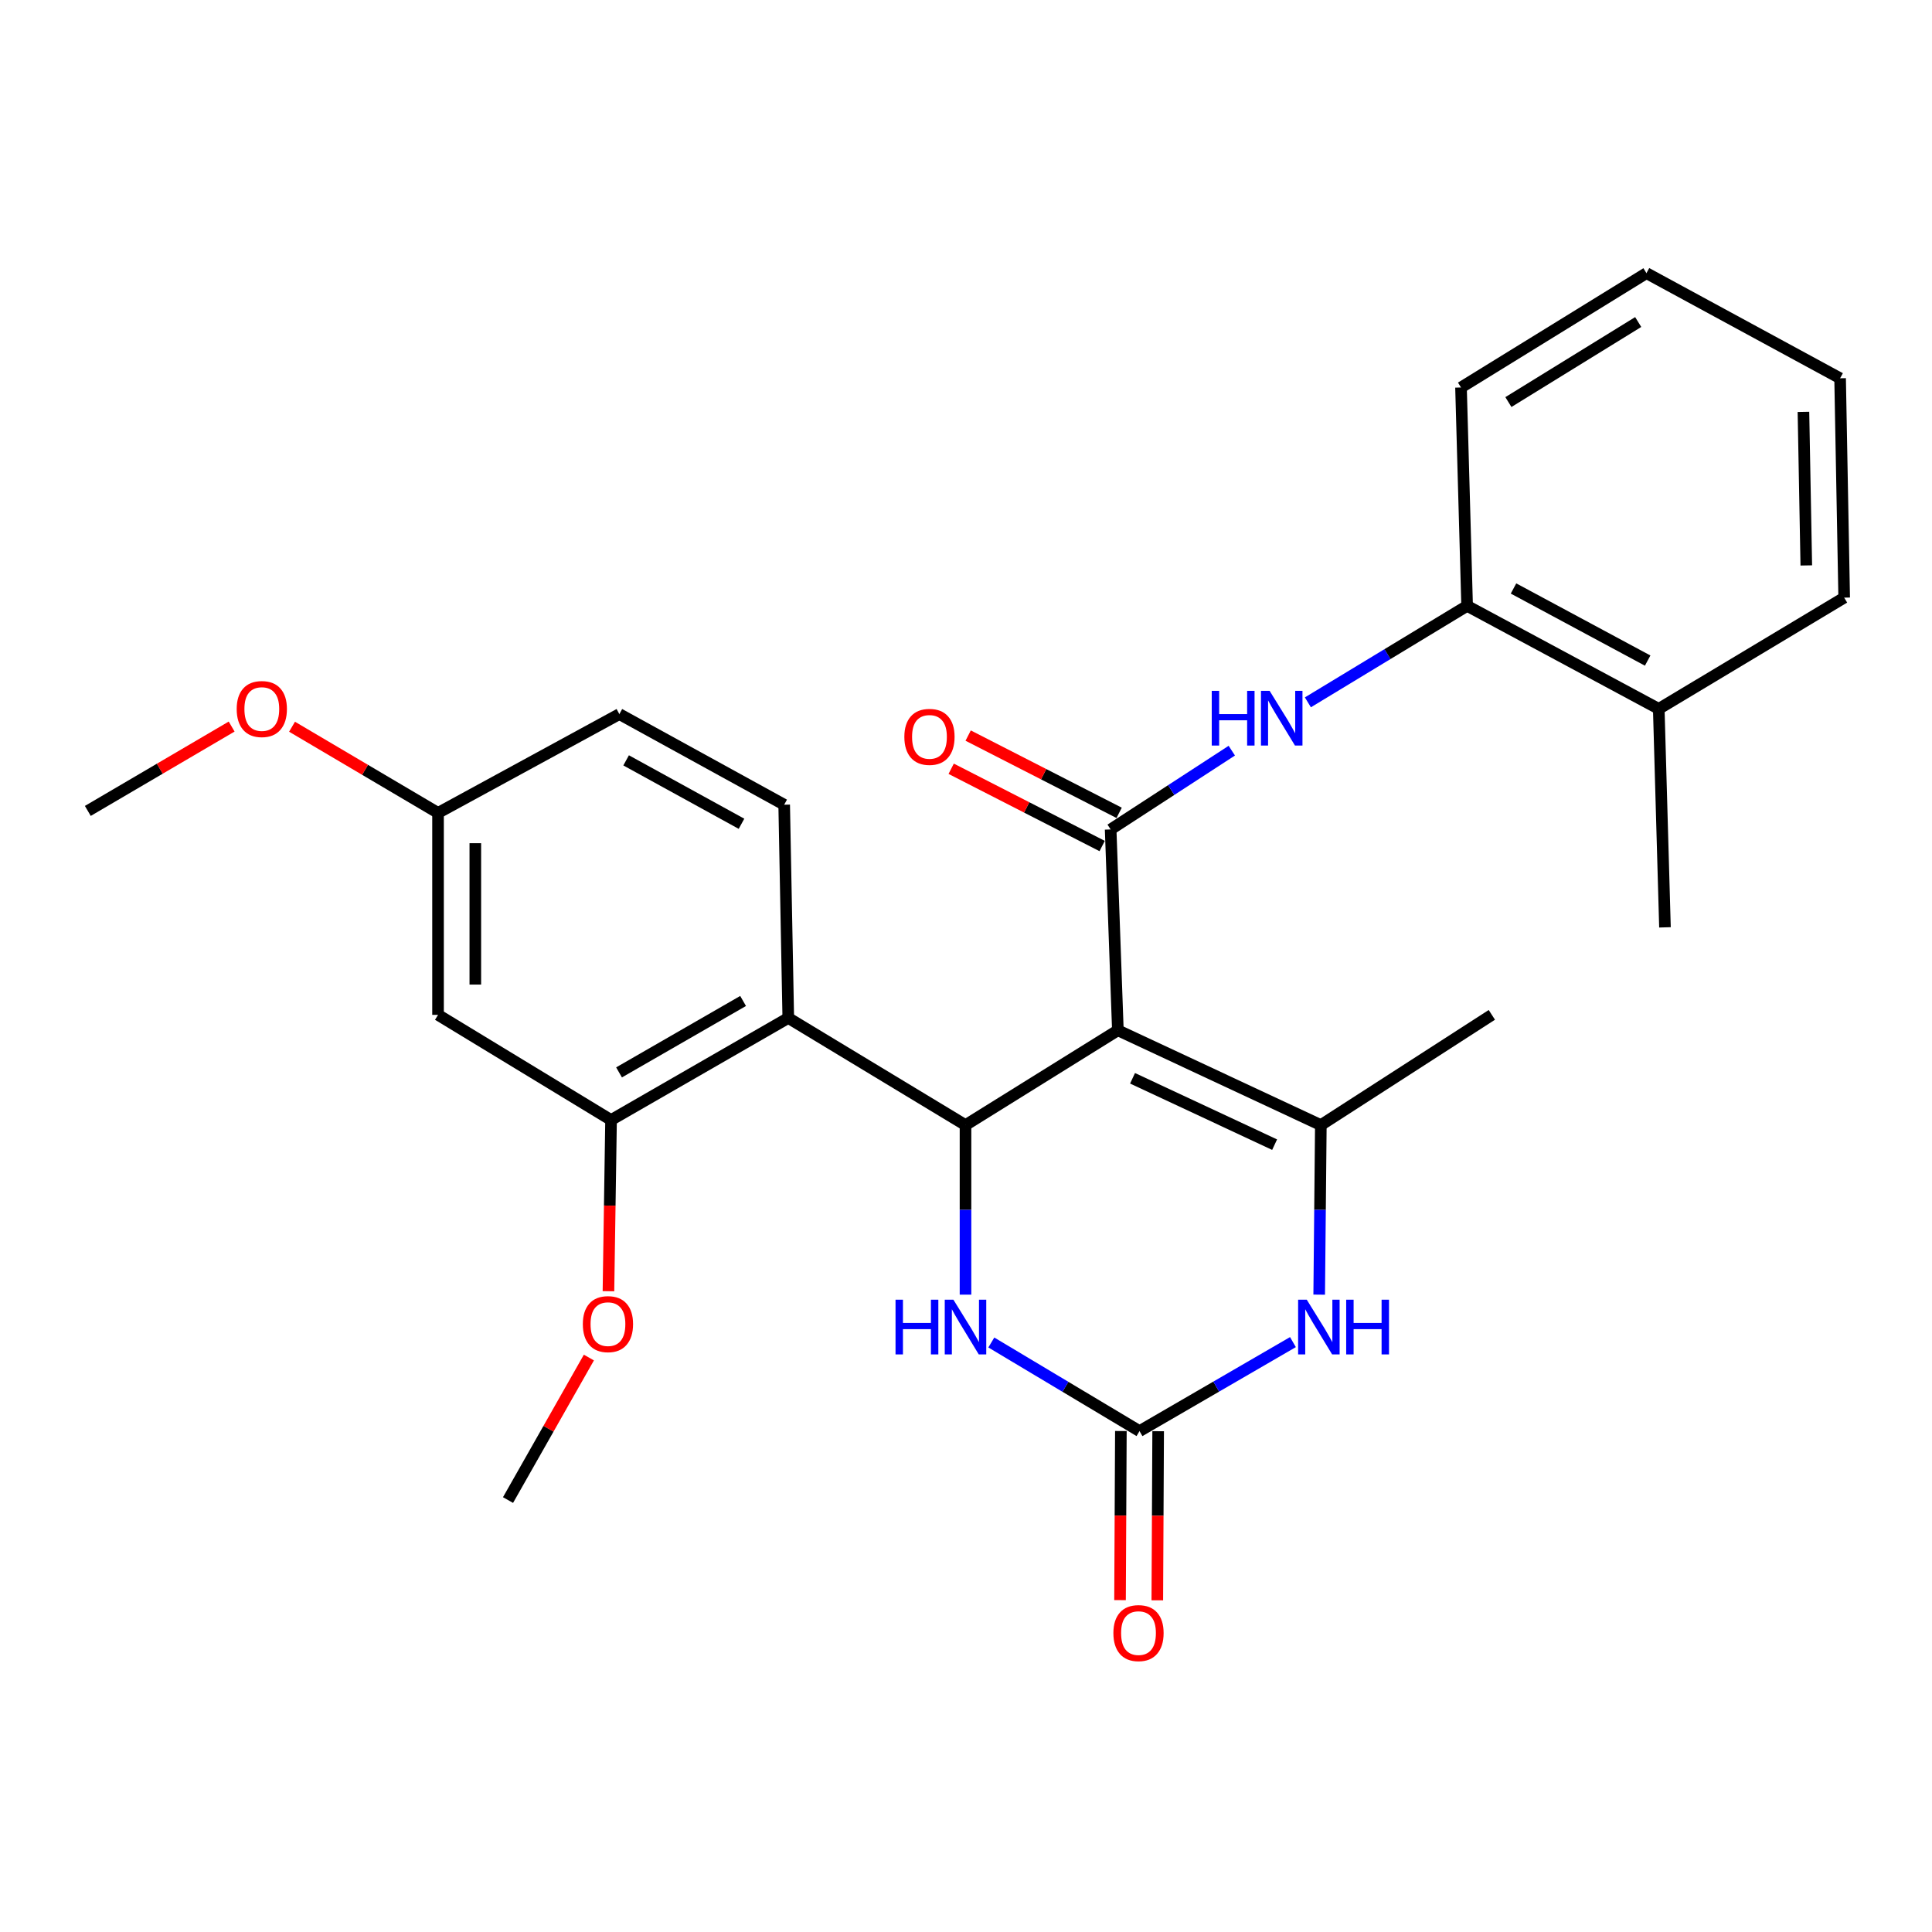 <?xml version='1.0' encoding='iso-8859-1'?>
<svg version='1.1' baseProfile='full'
              xmlns='http://www.w3.org/2000/svg'
                      xmlns:rdkit='http://www.rdkit.org/xml'
                      xmlns:xlink='http://www.w3.org/1999/xlink'
                  xml:space='preserve'
width='1000px' height='1000px' viewBox='0 0 1000 1000'>
<!-- END OF HEADER -->
<rect style='opacity:1.0;fill:#FFFFFF;stroke:none' width='1000' height='1000' x='0' y='0'> </rect>
<path class='bond-0' d='M 578.609,533.276 L 499.743,582.352' style='fill:none;fill-rule:evenodd;stroke:#000000;stroke-width:6px;stroke-linecap:butt;stroke-linejoin:miter;stroke-opacity:1' />
<path class='bond-1' d='M 578.609,533.276 L 574.868,429.315' style='fill:none;fill-rule:evenodd;stroke:#000000;stroke-width:6px;stroke-linecap:butt;stroke-linejoin:miter;stroke-opacity:1' />
<path class='bond-2' d='M 578.609,533.276 L 683.664,582.352' style='fill:none;fill-rule:evenodd;stroke:#000000;stroke-width:6px;stroke-linecap:butt;stroke-linejoin:miter;stroke-opacity:1' />
<path class='bond-2' d='M 586.201,558.12 L 659.739,592.473' style='fill:none;fill-rule:evenodd;stroke:#000000;stroke-width:6px;stroke-linecap:butt;stroke-linejoin:miter;stroke-opacity:1' />
<path class='bond-5' d='M 499.743,582.352 L 499.743,626.23' style='fill:none;fill-rule:evenodd;stroke:#000000;stroke-width:6px;stroke-linecap:butt;stroke-linejoin:miter;stroke-opacity:1' />
<path class='bond-5' d='M 499.743,626.23 L 499.743,670.108' style='fill:none;fill-rule:evenodd;stroke:#0000FF;stroke-width:6px;stroke-linecap:butt;stroke-linejoin:miter;stroke-opacity:1' />
<path class='bond-6' d='M 499.743,582.352 L 408.012,526.898' style='fill:none;fill-rule:evenodd;stroke:#000000;stroke-width:6px;stroke-linecap:butt;stroke-linejoin:miter;stroke-opacity:1' />
<path class='bond-7' d='M 574.868,429.315 L 606.222,408.926' style='fill:none;fill-rule:evenodd;stroke:#000000;stroke-width:6px;stroke-linecap:butt;stroke-linejoin:miter;stroke-opacity:1' />
<path class='bond-7' d='M 606.222,408.926 L 637.577,388.538' style='fill:none;fill-rule:evenodd;stroke:#0000FF;stroke-width:6px;stroke-linecap:butt;stroke-linejoin:miter;stroke-opacity:1' />
<path class='bond-12' d='M 579.263,420.726 L 540.191,400.73' style='fill:none;fill-rule:evenodd;stroke:#000000;stroke-width:6px;stroke-linecap:butt;stroke-linejoin:miter;stroke-opacity:1' />
<path class='bond-12' d='M 540.191,400.73 L 501.119,380.734' style='fill:none;fill-rule:evenodd;stroke:#FF0000;stroke-width:6px;stroke-linecap:butt;stroke-linejoin:miter;stroke-opacity:1' />
<path class='bond-12' d='M 570.472,437.903 L 531.4,417.907' style='fill:none;fill-rule:evenodd;stroke:#000000;stroke-width:6px;stroke-linecap:butt;stroke-linejoin:miter;stroke-opacity:1' />
<path class='bond-12' d='M 531.4,417.907 L 492.328,397.911' style='fill:none;fill-rule:evenodd;stroke:#FF0000;stroke-width:6px;stroke-linecap:butt;stroke-linejoin:miter;stroke-opacity:1' />
<path class='bond-4' d='M 683.664,582.352 L 683.237,626.23' style='fill:none;fill-rule:evenodd;stroke:#000000;stroke-width:6px;stroke-linecap:butt;stroke-linejoin:miter;stroke-opacity:1' />
<path class='bond-4' d='M 683.237,626.23 L 682.809,670.108' style='fill:none;fill-rule:evenodd;stroke:#0000FF;stroke-width:6px;stroke-linecap:butt;stroke-linejoin:miter;stroke-opacity:1' />
<path class='bond-18' d='M 683.664,582.352 L 772.178,525.29' style='fill:none;fill-rule:evenodd;stroke:#000000;stroke-width:6px;stroke-linecap:butt;stroke-linejoin:miter;stroke-opacity:1' />
<path class='bond-3' d='M 589.811,740.738 L 629.517,717.704' style='fill:none;fill-rule:evenodd;stroke:#000000;stroke-width:6px;stroke-linecap:butt;stroke-linejoin:miter;stroke-opacity:1' />
<path class='bond-3' d='M 629.517,717.704 L 669.223,694.669' style='fill:none;fill-rule:evenodd;stroke:#0000FF;stroke-width:6px;stroke-linecap:butt;stroke-linejoin:miter;stroke-opacity:1' />
<path class='bond-13' d='M 580.164,740.69 L 579.944,784.457' style='fill:none;fill-rule:evenodd;stroke:#000000;stroke-width:6px;stroke-linecap:butt;stroke-linejoin:miter;stroke-opacity:1' />
<path class='bond-13' d='M 579.944,784.457 L 579.723,828.224' style='fill:none;fill-rule:evenodd;stroke:#FF0000;stroke-width:6px;stroke-linecap:butt;stroke-linejoin:miter;stroke-opacity:1' />
<path class='bond-13' d='M 599.459,740.787 L 599.239,784.554' style='fill:none;fill-rule:evenodd;stroke:#000000;stroke-width:6px;stroke-linecap:butt;stroke-linejoin:miter;stroke-opacity:1' />
<path class='bond-13' d='M 599.239,784.554 L 599.019,828.321' style='fill:none;fill-rule:evenodd;stroke:#FF0000;stroke-width:6px;stroke-linecap:butt;stroke-linejoin:miter;stroke-opacity:1' />
<path class='bond-27' d='M 589.811,740.738 L 551.459,717.805' style='fill:none;fill-rule:evenodd;stroke:#000000;stroke-width:6px;stroke-linecap:butt;stroke-linejoin:miter;stroke-opacity:1' />
<path class='bond-27' d='M 551.459,717.805 L 513.106,694.872' style='fill:none;fill-rule:evenodd;stroke:#0000FF;stroke-width:6px;stroke-linecap:butt;stroke-linejoin:miter;stroke-opacity:1' />
<path class='bond-8' d='M 408.012,526.898 L 316.282,579.715' style='fill:none;fill-rule:evenodd;stroke:#000000;stroke-width:6px;stroke-linecap:butt;stroke-linejoin:miter;stroke-opacity:1' />
<path class='bond-8' d='M 384.625,518.098 L 320.413,555.07' style='fill:none;fill-rule:evenodd;stroke:#000000;stroke-width:6px;stroke-linecap:butt;stroke-linejoin:miter;stroke-opacity:1' />
<path class='bond-10' d='M 408.012,526.898 L 405.89,416.515' style='fill:none;fill-rule:evenodd;stroke:#000000;stroke-width:6px;stroke-linecap:butt;stroke-linejoin:miter;stroke-opacity:1' />
<path class='bond-9' d='M 676.959,363.531 L 718.169,338.562' style='fill:none;fill-rule:evenodd;stroke:#0000FF;stroke-width:6px;stroke-linecap:butt;stroke-linejoin:miter;stroke-opacity:1' />
<path class='bond-9' d='M 718.169,338.562 L 759.379,313.593' style='fill:none;fill-rule:evenodd;stroke:#000000;stroke-width:6px;stroke-linecap:butt;stroke-linejoin:miter;stroke-opacity:1' />
<path class='bond-11' d='M 316.282,579.715 L 226.728,525.29' style='fill:none;fill-rule:evenodd;stroke:#000000;stroke-width:6px;stroke-linecap:butt;stroke-linejoin:miter;stroke-opacity:1' />
<path class='bond-17' d='M 316.282,579.715 L 315.607,624.02' style='fill:none;fill-rule:evenodd;stroke:#000000;stroke-width:6px;stroke-linecap:butt;stroke-linejoin:miter;stroke-opacity:1' />
<path class='bond-17' d='M 315.607,624.02 L 314.933,668.325' style='fill:none;fill-rule:evenodd;stroke:#FF0000;stroke-width:6px;stroke-linecap:butt;stroke-linejoin:miter;stroke-opacity:1' />
<path class='bond-14' d='M 759.379,313.593 L 858.57,366.914' style='fill:none;fill-rule:evenodd;stroke:#000000;stroke-width:6px;stroke-linecap:butt;stroke-linejoin:miter;stroke-opacity:1' />
<path class='bond-14' d='M 783.394,304.595 L 852.828,341.92' style='fill:none;fill-rule:evenodd;stroke:#000000;stroke-width:6px;stroke-linecap:butt;stroke-linejoin:miter;stroke-opacity:1' />
<path class='bond-20' d='M 759.379,313.593 L 756.216,200.562' style='fill:none;fill-rule:evenodd;stroke:#000000;stroke-width:6px;stroke-linecap:butt;stroke-linejoin:miter;stroke-opacity:1' />
<path class='bond-16' d='M 405.89,416.515 L 320.581,369.615' style='fill:none;fill-rule:evenodd;stroke:#000000;stroke-width:6px;stroke-linecap:butt;stroke-linejoin:miter;stroke-opacity:1' />
<path class='bond-16' d='M 383.798,426.389 L 324.081,393.559' style='fill:none;fill-rule:evenodd;stroke:#000000;stroke-width:6px;stroke-linecap:butt;stroke-linejoin:miter;stroke-opacity:1' />
<path class='bond-28' d='M 226.728,525.29 L 226.728,420.76' style='fill:none;fill-rule:evenodd;stroke:#000000;stroke-width:6px;stroke-linecap:butt;stroke-linejoin:miter;stroke-opacity:1' />
<path class='bond-28' d='M 246.024,509.61 L 246.024,436.439' style='fill:none;fill-rule:evenodd;stroke:#000000;stroke-width:6px;stroke-linecap:butt;stroke-linejoin:miter;stroke-opacity:1' />
<path class='bond-21' d='M 858.57,366.914 L 861.786,479.998' style='fill:none;fill-rule:evenodd;stroke:#000000;stroke-width:6px;stroke-linecap:butt;stroke-linejoin:miter;stroke-opacity:1' />
<path class='bond-22' d='M 858.57,366.914 L 954.545,309.337' style='fill:none;fill-rule:evenodd;stroke:#000000;stroke-width:6px;stroke-linecap:butt;stroke-linejoin:miter;stroke-opacity:1' />
<path class='bond-15' d='M 226.728,420.76 L 320.581,369.615' style='fill:none;fill-rule:evenodd;stroke:#000000;stroke-width:6px;stroke-linecap:butt;stroke-linejoin:miter;stroke-opacity:1' />
<path class='bond-19' d='M 226.728,420.76 L 188.944,398.456' style='fill:none;fill-rule:evenodd;stroke:#000000;stroke-width:6px;stroke-linecap:butt;stroke-linejoin:miter;stroke-opacity:1' />
<path class='bond-19' d='M 188.944,398.456 L 151.161,376.151' style='fill:none;fill-rule:evenodd;stroke:#FF0000;stroke-width:6px;stroke-linecap:butt;stroke-linejoin:miter;stroke-opacity:1' />
<path class='bond-23' d='M 304.811,702.664 L 283.881,739.545' style='fill:none;fill-rule:evenodd;stroke:#FF0000;stroke-width:6px;stroke-linecap:butt;stroke-linejoin:miter;stroke-opacity:1' />
<path class='bond-23' d='M 283.881,739.545 L 262.951,776.425' style='fill:none;fill-rule:evenodd;stroke:#000000;stroke-width:6px;stroke-linecap:butt;stroke-linejoin:miter;stroke-opacity:1' />
<path class='bond-24' d='M 119.902,376.069 L 82.678,397.9' style='fill:none;fill-rule:evenodd;stroke:#FF0000;stroke-width:6px;stroke-linecap:butt;stroke-linejoin:miter;stroke-opacity:1' />
<path class='bond-24' d='M 82.678,397.9 L 45.455,419.731' style='fill:none;fill-rule:evenodd;stroke:#000000;stroke-width:6px;stroke-linecap:butt;stroke-linejoin:miter;stroke-opacity:1' />
<path class='bond-25' d='M 756.216,200.562 L 852.203,141.378' style='fill:none;fill-rule:evenodd;stroke:#000000;stroke-width:6px;stroke-linecap:butt;stroke-linejoin:miter;stroke-opacity:1' />
<path class='bond-25' d='M 780.742,208.109 L 847.932,166.68' style='fill:none;fill-rule:evenodd;stroke:#000000;stroke-width:6px;stroke-linecap:butt;stroke-linejoin:miter;stroke-opacity:1' />
<path class='bond-29' d='M 954.545,309.337 L 952.434,195.792' style='fill:none;fill-rule:evenodd;stroke:#000000;stroke-width:6px;stroke-linecap:butt;stroke-linejoin:miter;stroke-opacity:1' />
<path class='bond-29' d='M 934.936,292.664 L 933.458,213.183' style='fill:none;fill-rule:evenodd;stroke:#000000;stroke-width:6px;stroke-linecap:butt;stroke-linejoin:miter;stroke-opacity:1' />
<path class='bond-26' d='M 852.203,141.378 L 952.434,195.792' style='fill:none;fill-rule:evenodd;stroke:#000000;stroke-width:6px;stroke-linecap:butt;stroke-linejoin:miter;stroke-opacity:1' />
<path  class='atom-5' d='M 676.386 672.722
L 685.666 687.722
Q 686.586 689.202, 688.066 691.882
Q 689.546 694.562, 689.626 694.722
L 689.626 672.722
L 693.386 672.722
L 693.386 701.042
L 689.506 701.042
L 679.546 684.642
Q 678.386 682.722, 677.146 680.522
Q 675.946 678.322, 675.586 677.642
L 675.586 701.042
L 671.906 701.042
L 671.906 672.722
L 676.386 672.722
' fill='#0000FF'/>
<path  class='atom-5' d='M 696.786 672.722
L 700.626 672.722
L 700.626 684.762
L 715.106 684.762
L 715.106 672.722
L 718.946 672.722
L 718.946 701.042
L 715.106 701.042
L 715.106 687.962
L 700.626 687.962
L 700.626 701.042
L 696.786 701.042
L 696.786 672.722
' fill='#0000FF'/>
<path  class='atom-6' d='M 463.523 672.722
L 467.363 672.722
L 467.363 684.762
L 481.843 684.762
L 481.843 672.722
L 485.683 672.722
L 485.683 701.042
L 481.843 701.042
L 481.843 687.962
L 467.363 687.962
L 467.363 701.042
L 463.523 701.042
L 463.523 672.722
' fill='#0000FF'/>
<path  class='atom-6' d='M 493.483 672.722
L 502.763 687.722
Q 503.683 689.202, 505.163 691.882
Q 506.643 694.562, 506.723 694.722
L 506.723 672.722
L 510.483 672.722
L 510.483 701.042
L 506.603 701.042
L 496.643 684.642
Q 495.483 682.722, 494.243 680.522
Q 493.043 678.322, 492.683 677.642
L 492.683 701.042
L 489.003 701.042
L 489.003 672.722
L 493.483 672.722
' fill='#0000FF'/>
<path  class='atom-8' d='M 627.194 357.578
L 631.034 357.578
L 631.034 369.618
L 645.514 369.618
L 645.514 357.578
L 649.354 357.578
L 649.354 385.898
L 645.514 385.898
L 645.514 372.818
L 631.034 372.818
L 631.034 385.898
L 627.194 385.898
L 627.194 357.578
' fill='#0000FF'/>
<path  class='atom-8' d='M 657.154 357.578
L 666.434 372.578
Q 667.354 374.058, 668.834 376.738
Q 670.314 379.418, 670.394 379.578
L 670.394 357.578
L 674.154 357.578
L 674.154 385.898
L 670.274 385.898
L 660.314 369.498
Q 659.154 367.578, 657.914 365.378
Q 656.714 363.178, 656.354 362.498
L 656.354 385.898
L 652.674 385.898
L 652.674 357.578
L 657.154 357.578
' fill='#0000FF'/>
<path  class='atom-13' d='M 468.09 381.401
Q 468.09 374.601, 471.45 370.801
Q 474.81 367.001, 481.09 367.001
Q 487.37 367.001, 490.73 370.801
Q 494.09 374.601, 494.09 381.401
Q 494.09 388.281, 490.69 392.201
Q 487.29 396.081, 481.09 396.081
Q 474.85 396.081, 471.45 392.201
Q 468.09 388.321, 468.09 381.401
M 481.09 392.881
Q 485.41 392.881, 487.73 390.001
Q 490.09 387.081, 490.09 381.401
Q 490.09 375.841, 487.73 373.041
Q 485.41 370.201, 481.09 370.201
Q 476.77 370.201, 474.41 373.001
Q 472.09 375.801, 472.09 381.401
Q 472.09 387.121, 474.41 390.001
Q 476.77 392.881, 481.09 392.881
' fill='#FF0000'/>
<path  class='atom-14' d='M 576.286 845.284
Q 576.286 838.484, 579.646 834.684
Q 583.006 830.884, 589.286 830.884
Q 595.566 830.884, 598.926 834.684
Q 602.286 838.484, 602.286 845.284
Q 602.286 852.164, 598.886 856.084
Q 595.486 859.964, 589.286 859.964
Q 583.046 859.964, 579.646 856.084
Q 576.286 852.204, 576.286 845.284
M 589.286 856.764
Q 593.606 856.764, 595.926 853.884
Q 598.286 850.964, 598.286 845.284
Q 598.286 839.724, 595.926 836.924
Q 593.606 834.084, 589.286 834.084
Q 584.966 834.084, 582.606 836.884
Q 580.286 839.684, 580.286 845.284
Q 580.286 851.004, 582.606 853.884
Q 584.966 856.764, 589.286 856.764
' fill='#FF0000'/>
<path  class='atom-18' d='M 301.674 685.364
Q 301.674 678.564, 305.034 674.764
Q 308.394 670.964, 314.674 670.964
Q 320.954 670.964, 324.314 674.764
Q 327.674 678.564, 327.674 685.364
Q 327.674 692.244, 324.274 696.164
Q 320.874 700.044, 314.674 700.044
Q 308.434 700.044, 305.034 696.164
Q 301.674 692.284, 301.674 685.364
M 314.674 696.844
Q 318.994 696.844, 321.314 693.964
Q 323.674 691.044, 323.674 685.364
Q 323.674 679.804, 321.314 677.004
Q 318.994 674.164, 314.674 674.164
Q 310.354 674.164, 307.994 676.964
Q 305.674 679.764, 305.674 685.364
Q 305.674 691.084, 307.994 693.964
Q 310.354 696.844, 314.674 696.844
' fill='#FF0000'/>
<path  class='atom-20' d='M 122.512 366.994
Q 122.512 360.194, 125.872 356.394
Q 129.232 352.594, 135.512 352.594
Q 141.792 352.594, 145.152 356.394
Q 148.512 360.194, 148.512 366.994
Q 148.512 373.874, 145.112 377.794
Q 141.712 381.674, 135.512 381.674
Q 129.272 381.674, 125.872 377.794
Q 122.512 373.914, 122.512 366.994
M 135.512 378.474
Q 139.832 378.474, 142.152 375.594
Q 144.512 372.674, 144.512 366.994
Q 144.512 361.434, 142.152 358.634
Q 139.832 355.794, 135.512 355.794
Q 131.192 355.794, 128.832 358.594
Q 126.512 361.394, 126.512 366.994
Q 126.512 372.714, 128.832 375.594
Q 131.192 378.474, 135.512 378.474
' fill='#FF0000'/>
</svg>
